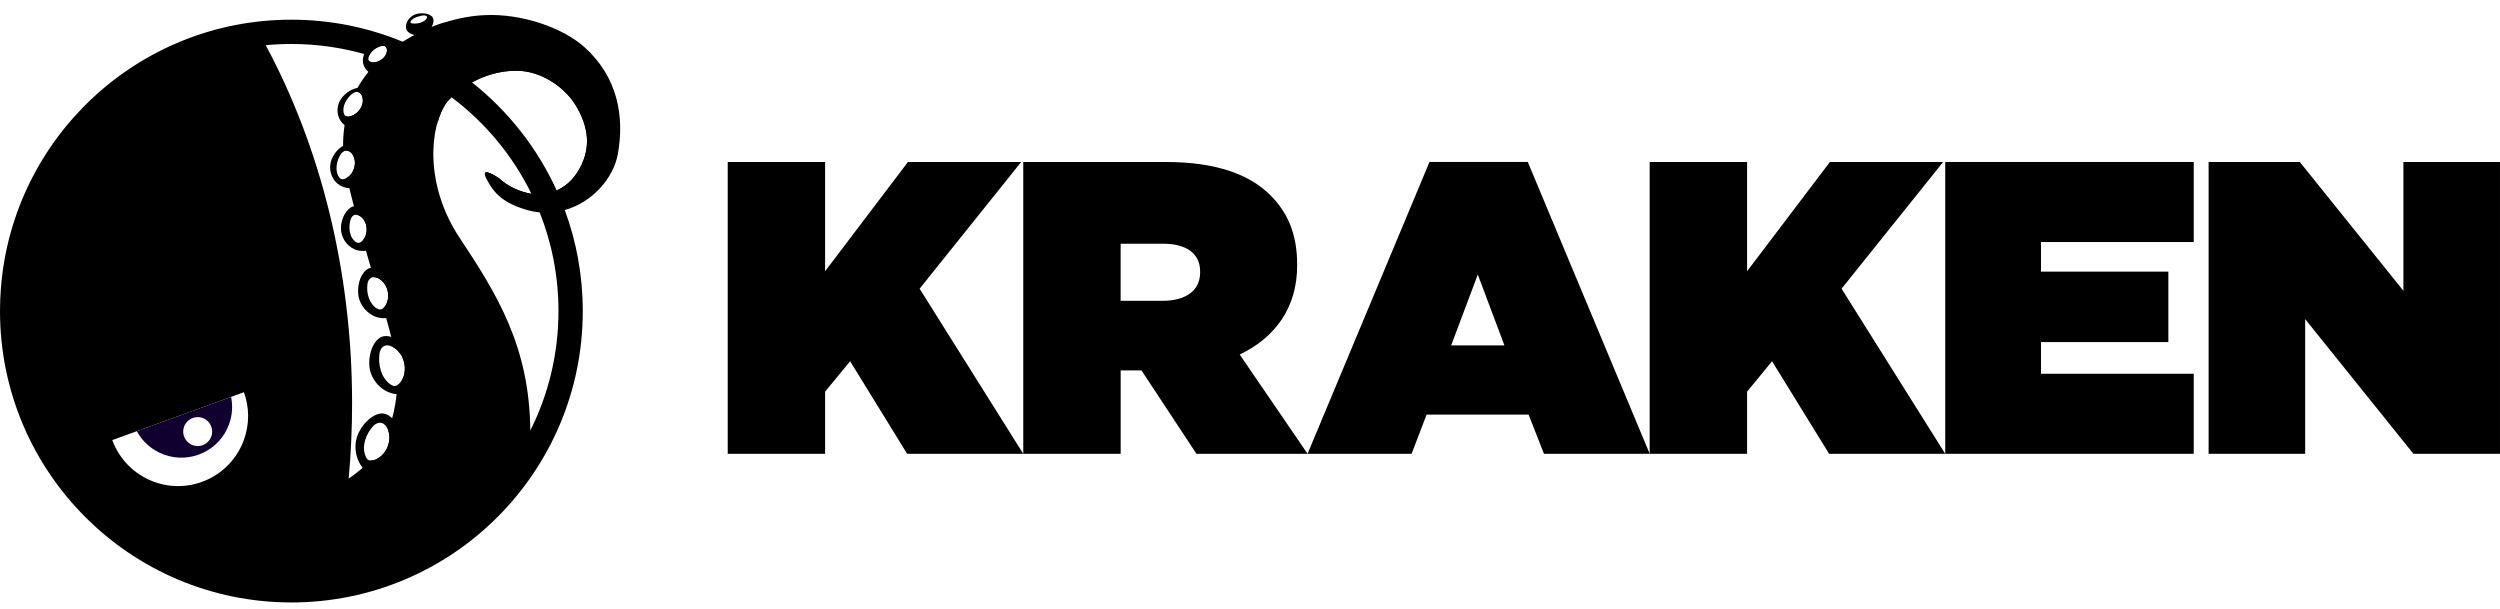 <svg width="160" height="39" viewBox="0 0 160 39" fill="none" xmlns="http://www.w3.org/2000/svg">
<g clip-path="url(#clip0_2538_981)">
<path fill-rule="evenodd" clip-rule="evenodd" d="M13.523 27.939C13.348 28.42 12.816 28.668 12.335 28.493C11.854 28.317 11.605 27.785 11.781 27.304C11.956 26.823 12.488 26.575 12.969 26.75C13.45 26.925 13.699 27.457 13.523 27.939ZM8.756 27.596C9.121 28.267 9.723 28.814 10.498 29.095C12.182 29.709 14.046 28.84 14.659 27.155C14.871 26.572 14.905 25.966 14.79 25.4L8.757 27.596H8.756Z" fill="#100030"/>
<path d="M31.073 0.967C33.326 0.868 35.949 1.723 37.402 3.013C39.575 4.971 39.959 7.496 39.545 9.843C39.269 11.403 37.913 12.946 36.145 13.445L36.147 13.446C36.891 15.46 37.297 17.636 37.297 19.908C37.297 30.208 28.948 38.557 18.648 38.557C8.349 38.557 8.67602e-06 30.207 0 19.908V19.852C0 19.373 0.021 18.899 0.059 18.43C0.811 8.822 8.847 1.26 18.646 1.26C21.171 1.26 23.578 1.763 25.773 2.672C27.2 1.762 28.486 1.42 28.51 1.416C28.499 1.421 28.488 1.426 28.477 1.431C29.378 1.145 30.291 0.994 31.073 0.967ZM7.188 28.166H7.187C7.625 29.364 8.571 30.367 9.863 30.838C12.189 31.685 14.761 30.485 15.608 28.159C15.982 27.131 15.957 26.055 15.611 25.101L7.188 28.166ZM18.648 2.814C18.094 2.814 17.546 2.84 17.006 2.893C20.486 9.364 22.534 17.279 22.534 25.827C22.534 27.453 22.459 29.056 22.315 30.631C22.831 30.271 23.317 29.88 23.709 29.475C23.82 29.485 23.943 29.453 24.061 29.402C24.703 29.116 25.078 28.286 24.859 27.593C24.983 27.237 25.094 26.826 25.208 26.323C25.332 25.76 25.402 25.22 25.419 24.662C25.527 24.608 25.62 24.503 25.696 24.381C26.1 23.729 25.92 22.724 25.243 22.271C25.225 22.26 25.206 22.25 25.186 22.238C25.039 21.503 24.821 20.683 24.528 19.727C24.587 19.677 24.639 19.611 24.684 19.538C25.002 19.005 24.838 18.202 24.28 17.851C24.173 17.784 24.043 17.73 23.914 17.735C23.681 16.96 23.449 16.158 23.23 15.366C23.233 15.363 23.237 15.361 23.24 15.357C23.574 14.951 23.544 14.243 23.117 13.886C23.025 13.811 22.909 13.75 22.792 13.745C22.593 12.988 22.41 12.268 22.255 11.621C22.235 11.539 22.217 11.458 22.199 11.377C22.206 11.373 22.214 11.37 22.221 11.366C22.696 11.056 22.869 10.366 22.562 9.886C22.524 9.82 22.472 9.762 22.408 9.719C22.345 9.676 22.272 9.647 22.195 9.635C22.111 9.628 22.035 9.655 21.97 9.702C21.928 8.875 22.005 8.123 22.168 7.442C22.253 7.471 22.358 7.459 22.462 7.427C22.959 7.277 23.331 6.715 23.191 6.217C23.179 6.149 23.15 6.084 23.107 6.028C23.064 5.973 23.007 5.928 22.941 5.897C22.872 5.874 22.802 5.878 22.734 5.898C23.126 5.126 23.635 4.475 24.189 3.928C24.48 3.825 24.728 3.577 24.762 3.279C24.775 3.172 24.758 3.051 24.675 2.981C24.561 2.889 24.372 2.94 24.232 3.002C24.038 3.079 23.87 3.205 23.745 3.366C23.698 3.423 23.659 3.485 23.63 3.552C22.054 3.072 20.381 2.814 18.648 2.814ZM28.894 6.222C28.771 6.34 28.669 6.451 28.59 6.547C27.466 8.125 27.178 11.845 29.408 15.208C31.817 18.842 33.889 22.167 33.94 27.555L33.941 27.554C35.094 25.253 35.742 22.655 35.742 19.906C35.742 17.675 35.315 15.544 34.538 13.591C34.269 13.566 33.993 13.516 33.717 13.435C32.277 13.015 31.622 12.424 31.128 11.435C30.668 10.54 31.913 11.393 31.939 11.41C32.475 11.905 33.246 12.283 34.012 12.402C32.815 9.958 31.052 7.84 28.894 6.222ZM33.083 4.522C31.96 4.513 30.977 4.848 30.204 5.27C32.521 7.103 34.392 9.472 35.63 12.192C36.428 11.831 36.887 11.236 37.228 10.539C37.597 9.72 37.877 8.535 36.935 6.886C36.249 5.636 34.688 4.536 33.083 4.522Z" fill="black"/>
<path d="M31.048 11.062C31.136 11.153 31.239 11.249 31.361 11.352C32.396 12.233 33.796 13.062 35.424 12.761C36.512 12.561 38.065 11.296 38.065 9.032C38.065 5.861 35.596 3.599 32.884 3.599C30.313 3.599 28.204 5.426 27.992 7.938C28.116 7.401 28.315 6.94 28.591 6.552C28.671 6.455 28.773 6.345 28.895 6.228C28.895 6.228 28.895 6.173 29.528 5.702C29.916 5.413 30.205 5.277 30.205 5.277C30.977 4.854 31.959 4.519 33.081 4.528C34.683 4.542 36.242 5.64 36.929 6.888C37.87 8.536 37.59 9.721 37.221 10.539C36.879 11.234 36.421 11.828 35.624 12.189C35.624 12.189 35.439 12.286 34.815 12.368C34.193 12.449 34.007 12.401 34.007 12.401C33.241 12.281 32.472 11.905 31.936 11.409C31.936 11.409 31.187 10.893 31.047 11.059L31.048 11.062Z" fill="black"/>
<path d="M24.295 26.475C24.646 26.407 24.947 26.589 25.174 26.852C25.287 26.988 25.391 27.132 25.486 27.28C26.083 28.202 26.622 29.677 25.527 30.394C24.878 30.817 23.921 30.667 23.343 30.088C22.773 29.516 22.605 28.596 22.881 27.867C23.104 27.284 23.647 26.618 24.295 26.475ZM24.417 27.069C24.143 26.997 23.885 27.226 23.732 27.454C23.51 27.744 23.363 28.091 23.307 28.46C23.267 28.725 23.306 28.999 23.417 29.25C23.547 29.541 23.816 29.506 24.059 29.402C24.73 29.103 25.112 28.211 24.828 27.501C24.75 27.311 24.615 27.115 24.417 27.069Z" fill="black"/>
<path d="M24.24 21.668C24.507 21.451 24.84 21.481 25.143 21.598L25.145 21.597C25.301 21.661 25.45 21.738 25.591 21.828C26.496 22.354 27.598 23.368 26.991 24.453C26.626 25.104 25.735 25.387 24.997 25.147C24.26 24.905 23.721 24.209 23.643 23.467C23.582 22.869 23.748 22.067 24.24 21.668ZM25.244 22.272C25.06 22.152 24.823 22.049 24.627 22.128C24.344 22.234 24.268 22.573 24.268 22.868C24.245 23.255 24.319 23.645 24.484 24.005H24.485C24.611 24.237 24.795 24.498 25.04 24.632C25.325 24.808 25.543 24.625 25.696 24.38C26.099 23.729 25.92 22.724 25.244 22.272Z" fill="black"/>
<path d="M23.421 17.297C23.632 17.091 23.918 17.103 24.196 17.207V17.208C24.334 17.263 24.47 17.325 24.602 17.395C25.41 17.824 26.398 18.676 25.884 19.639C25.582 20.217 24.805 20.496 24.157 20.31C23.51 20.125 23.011 19.519 22.932 18.882C22.866 18.361 23.001 17.655 23.421 17.297ZM24.28 17.85C24.137 17.761 23.952 17.697 23.786 17.762C23.55 17.861 23.505 18.142 23.503 18.375C23.485 18.688 23.552 19.001 23.7 19.283C23.809 19.472 23.958 19.677 24.155 19.757C24.39 19.891 24.562 19.735 24.683 19.537C25.002 19.004 24.838 18.202 24.28 17.85Z" fill="black"/>
<path d="M22.447 13.279C22.664 13.139 22.914 13.193 23.133 13.304L23.132 13.305C23.243 13.367 23.35 13.436 23.453 13.51C24.093 13.982 24.825 14.835 24.249 15.589C23.911 16.041 23.205 16.187 22.678 15.949C22.142 15.709 21.808 15.139 21.818 14.576C21.829 14.126 22.041 13.534 22.447 13.279ZM22.709 13.75C22.509 13.799 22.428 14.035 22.393 14.232C22.354 14.502 22.346 14.776 22.44 15.025H22.439C22.495 15.204 22.608 15.363 22.761 15.48C22.949 15.62 23.11 15.505 23.241 15.357C23.574 14.951 23.544 14.244 23.117 13.886C23.003 13.794 22.854 13.719 22.709 13.75Z" fill="black"/>
<path d="M22.153 9.255C22.378 9.199 22.6 9.313 22.768 9.471L22.769 9.471C22.852 9.555 22.929 9.645 22.998 9.74C23.444 10.335 23.873 11.304 23.133 11.836C22.687 12.152 22.009 12.102 21.59 11.745C21.171 11.388 21.024 10.774 21.202 10.266C21.339 9.862 21.702 9.384 22.153 9.255ZM22.194 9.636C21.975 9.619 21.82 9.83 21.727 10.012C21.597 10.255 21.531 10.526 21.536 10.802C21.547 10.993 21.59 11.208 21.709 11.351C21.847 11.541 22.05 11.477 22.22 11.367C22.695 11.056 22.869 10.366 22.562 9.886C22.524 9.82 22.472 9.763 22.408 9.72C22.345 9.676 22.271 9.648 22.194 9.636Z" fill="black"/>
<path d="M23.039 5.618C23.267 5.627 23.436 5.785 23.542 5.981H23.54C23.591 6.082 23.636 6.186 23.673 6.292C23.901 6.952 23.997 7.94 23.165 8.22C22.662 8.385 22.057 8.154 21.781 7.711C21.505 7.268 21.552 6.679 21.868 6.271C22.119 5.94 22.59 5.609 23.039 5.618ZM22.942 5.899C22.751 5.833 22.558 5.973 22.419 6.109C22.235 6.29 22.098 6.511 22.018 6.753L21.991 6.88C21.969 7.014 21.968 7.16 22.017 7.28C22.079 7.482 22.274 7.486 22.462 7.428C22.959 7.279 23.331 6.715 23.191 6.217C23.179 6.149 23.15 6.085 23.107 6.028C23.064 5.974 23.007 5.929 22.942 5.899Z" fill="black"/>
<path d="M23.77 2.923C24.076 2.732 24.563 2.602 24.92 2.729C25.096 2.805 25.183 2.975 25.201 3.161L25.199 3.16C25.209 3.255 25.212 3.351 25.208 3.446C25.179 4.038 24.943 4.853 24.184 4.838C23.733 4.828 23.32 4.474 23.238 4.047C23.156 3.62 23.385 3.161 23.77 2.923ZM24.675 2.98C24.561 2.888 24.372 2.94 24.232 3.002C24.038 3.079 23.87 3.205 23.745 3.366C23.652 3.477 23.593 3.611 23.575 3.752C23.57 3.921 23.717 3.973 23.866 3.98C24.277 3.998 24.716 3.684 24.762 3.279C24.775 3.172 24.758 3.049 24.675 2.98Z" fill="black"/>
<path d="M26.68 0.889C26.965 0.818 27.38 0.834 27.615 1.027C27.744 1.128 27.759 1.283 27.733 1.434H27.732C27.716 1.509 27.693 1.582 27.662 1.651C27.489 2.098 26.735 2.285 26.549 2.245C26.186 2.168 25.937 1.982 25.984 1.626C26.013 1.45 26.094 1.288 26.218 1.158C26.341 1.028 26.502 0.934 26.68 0.889ZM27.291 1.023C27.214 0.968 27.055 0.984 26.933 1.013C26.766 1.047 26.61 1.103 26.478 1.18C26.385 1.236 26.315 1.303 26.278 1.376C26.234 1.466 26.34 1.496 26.462 1.507C26.793 1.532 27.191 1.385 27.305 1.18C27.333 1.127 27.349 1.063 27.291 1.023Z" fill="black"/>
<path d="M46.573 10.367H52.807V17.357L58.109 10.367H65.355L58.855 18.477L65.488 29.042H58.056L54.407 23.119L52.808 25.067V29.042H46.574V10.367H46.573Z" fill="black"/>
<path d="M65.488 10.367H74.6C77.903 10.367 80.007 11.194 81.313 12.502C82.432 13.622 83.018 15.009 83.018 16.931V16.984C83.018 19.705 81.606 21.599 79.342 22.692L83.685 29.042H76.572L73.055 23.706H71.723V29.042H65.489V10.367H65.488ZM74.412 19.251C75.904 19.251 76.809 18.584 76.809 17.437V17.384C76.809 16.183 75.877 15.597 74.438 15.597H71.721V19.252H74.412V19.251Z" fill="black"/>
<path d="M97.777 10.364L105.581 29.042H98.814L97.829 26.534H91.302L90.343 29.042H83.684L91.488 10.364H97.777ZM96.284 22.106L94.579 17.571L92.874 22.106H96.284Z" fill="black"/>
<path d="M105.58 10.367H111.814V17.357L117.115 10.367H124.361L117.86 18.477L124.493 29.042H117.061L113.411 23.119L111.813 25.067V29.042H105.579V10.367H105.58Z" fill="black"/>
<path d="M124.495 10.367H140.399V15.49H130.623V17.384H138.775V21.893H130.623V23.92H140.399V29.043H124.495V10.367Z" fill="black"/>
<path d="M141.352 10.367H147.186L153.818 18.61V10.367H159.999V29.042H154.458L147.531 20.424V29.042H141.351V10.367H141.352Z" fill="black"/>
</g>
<defs>
<clipPath id="clip0_2538_981">
<rect width="160" height="37.706" fill="white" transform="translate(0 0.85)"/>
</clipPath>
</defs>
</svg>
